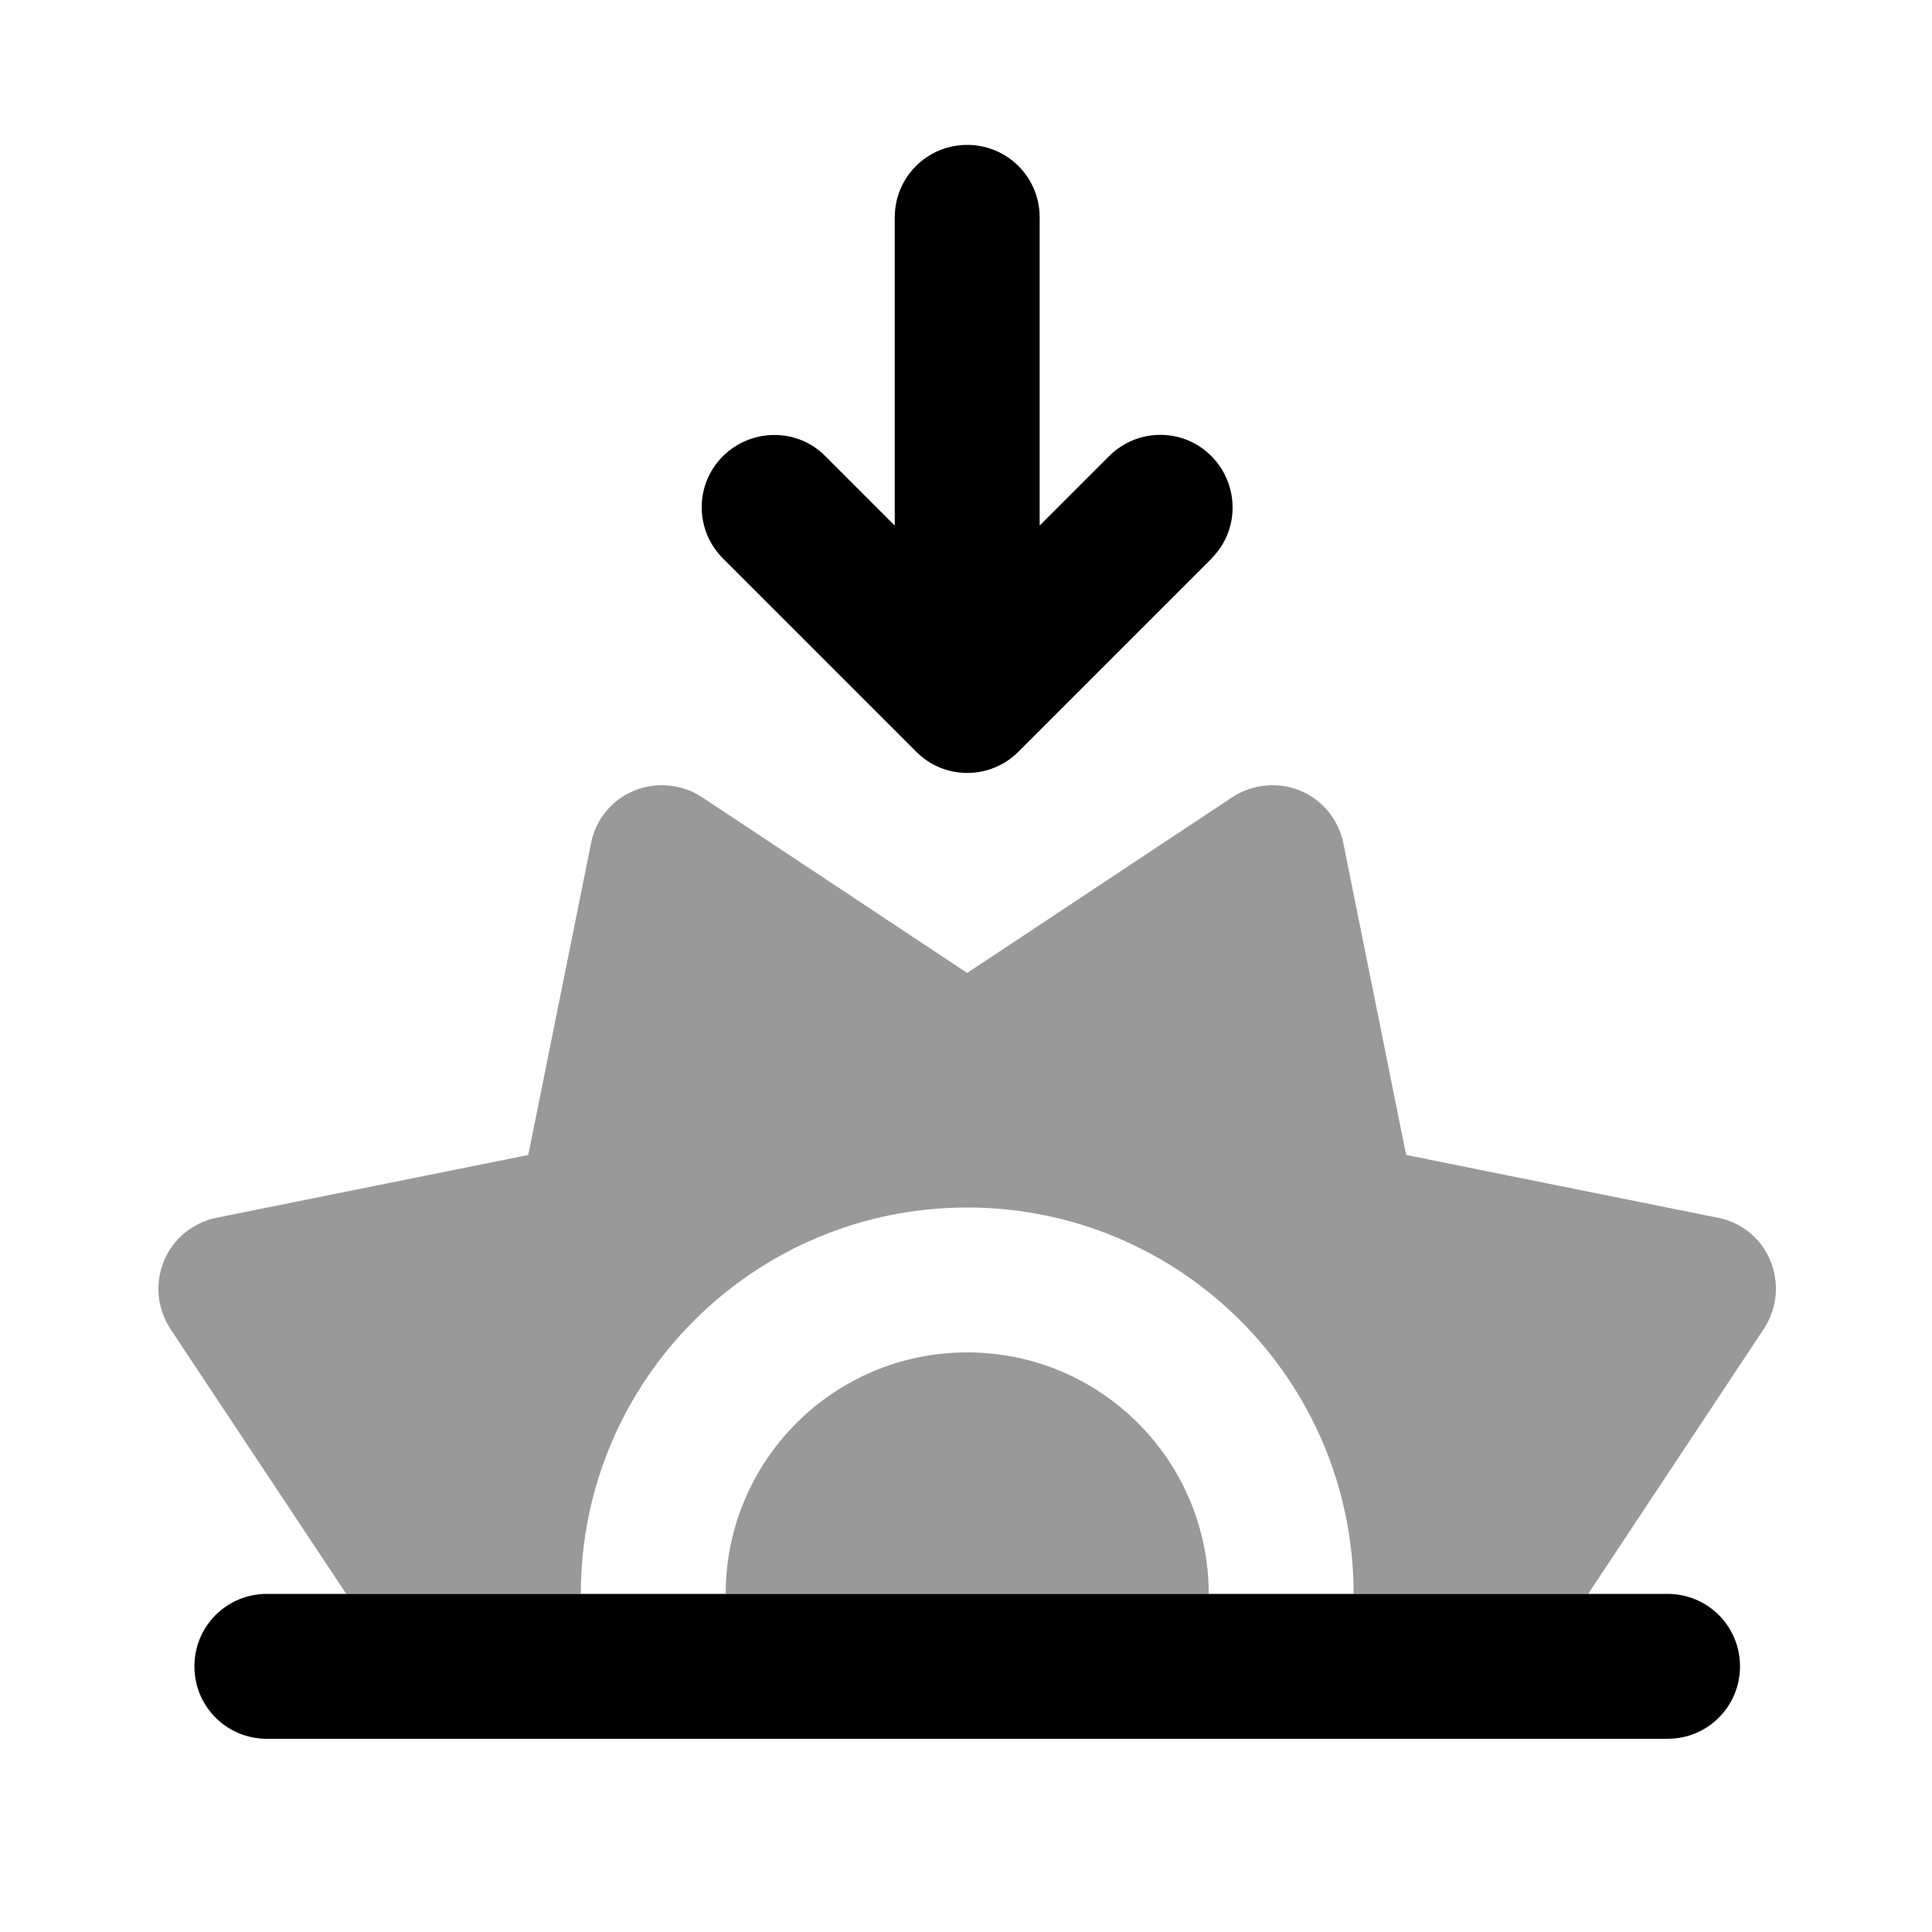 <svg xmlns="http://www.w3.org/2000/svg" viewBox="0 0 640 640"><!--! Font Awesome Pro 7.1.0 by @fontawesome - https://fontawesome.com License - https://fontawesome.com/license (Commercial License) Copyright 2025 Fonticons, Inc. --><path opacity=".4" fill="currentColor" d="M54.3 417.8C51.2 425.2 52.1 433.6 56.5 440.3L114.7 528C140.6 528 166.5 528 192.4 528C192.4 457.3 249.7 400 320.4 400C391.1 400 448.4 457.3 448.4 528C474.3 528 500.2 528 526.1 528C545.5 498.7 564.9 469.5 584.3 440.2C588.7 433.5 589.5 425.1 586.5 417.7C583.5 410.3 576.9 404.9 569.1 403.4L465.8 382.6L445 279.3C443.4 271.5 438 264.9 430.7 261.9C423.4 258.9 414.9 259.7 408.2 264.1L320.4 322.3L232.6 264.1C225.9 259.7 217.5 258.9 210.1 261.9C202.7 264.9 197.3 271.5 195.8 279.3L175 382.6L71.7 403.4C63.9 405 57.3 410.4 54.3 417.7zM240.4 528C293.7 528 347.1 528 400.4 528C400.4 483.8 364.6 448 320.4 448C276.2 448 240.4 483.8 240.4 528z"/><path fill="currentColor" d="M401.4 185L337.4 249C328 258.4 312.8 258.4 303.5 249L239.5 185C230.1 175.6 230.1 160.4 239.5 151.1C248.9 141.8 264.1 141.7 273.4 151.1L296.4 174.1L296.4 72C296.4 58.7 307.1 48 320.4 48C333.7 48 344.4 58.7 344.4 72L344.4 174.1L367.4 151.1C376.8 141.7 392 141.7 401.3 151.1C410.6 160.5 410.7 175.7 401.3 185zM88.4 528L552.4 528C565.7 528 576.4 538.7 576.4 552C576.4 565.3 565.7 576 552.4 576L88.4 576C75.1 576 64.4 565.3 64.4 552C64.4 538.7 75.1 528 88.4 528z"/></svg>